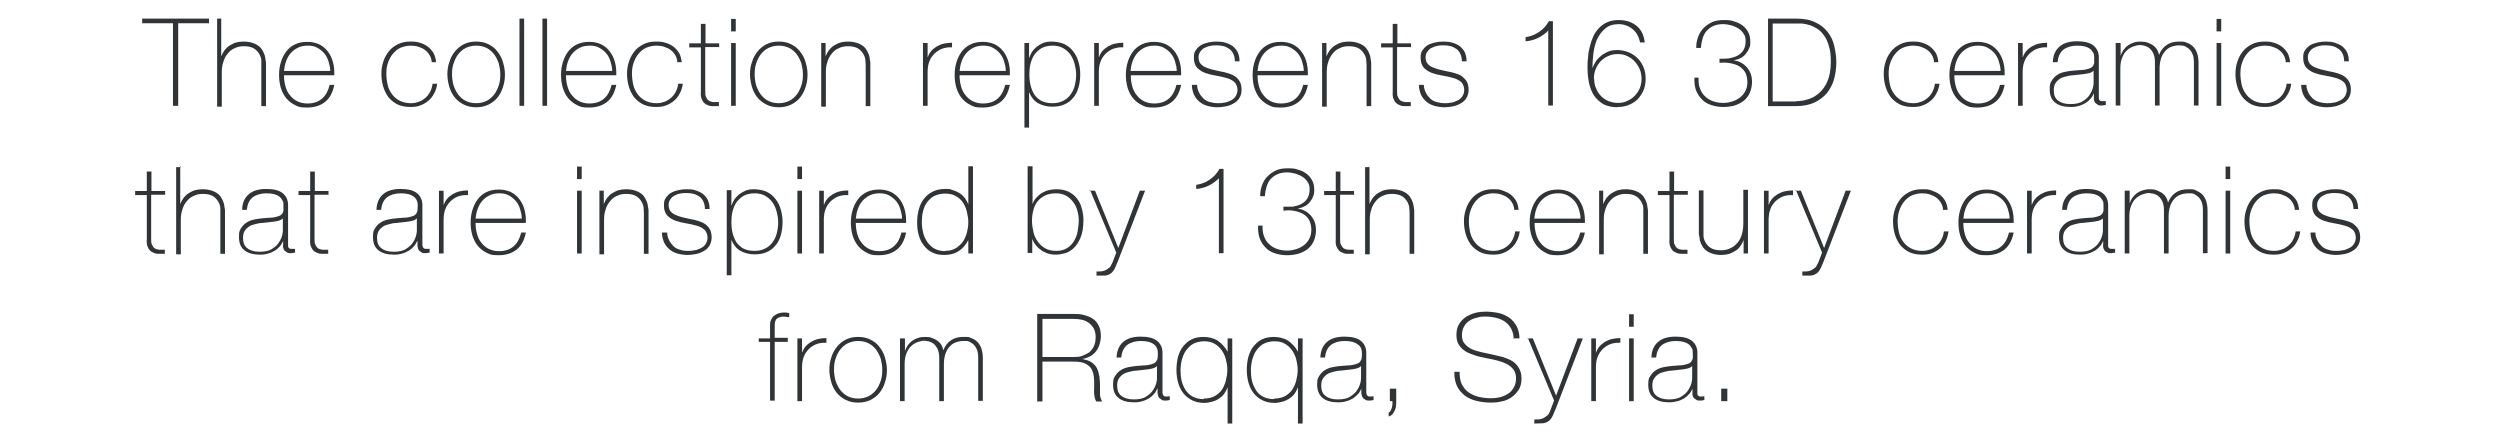 <?xml version="1.0" encoding="UTF-8"?>
<svg xmlns="http://www.w3.org/2000/svg" version="1.1" viewBox="0 0 860 150.9">
  <defs>
    <style>
      .cls-1 {
        fill: #303436;
      }
    </style>
  </defs>
  <!-- Generator: Adobe Illustrator 28.7.1, SVG Export Plug-In . SVG Version: 1.2.0 Build 142)  -->
  <g>
    <g id="Layer_1">
      <g id="Layer_1-2" data-name="Layer_1">
        <g>
          <path class="cls-1" d="M48.9,8v-1.6h23v1.6h-10.6v28.4h-1.8V8h-10.6Z"/>
          <path class="cls-1" d="M76.1,6.4v13h0c.3-.8.7-1.5,1.2-2.2.5-.6,1.1-1.2,1.8-1.6.7-.4,1.4-.8,2.2-1,.8-.2,1.6-.3,2.5-.3,1.3,0,2.3.2,3.2.5.9.3,1.6.7,2.2,1.2s1,1.1,1.3,1.7.6,1.3.7,1.9.2,1.3.3,1.9v15h-1.6v-13.6c0-.5,0-1.2,0-2,0-.8-.3-1.6-.7-2.3-.4-.7-1-1.4-1.8-1.9s-2-.8-3.4-.8-2.3.2-3.3.7c-1,.4-1.8,1.1-2.4,1.9-.7.8-1.2,1.8-1.5,2.9-.4,1.1-.5,2.3-.5,3.6v11.7h-1.6V6.4h1.6,0Z"/>
          <path class="cls-1" d="M97.7,25.8v.3c0,1.3.2,2.5.5,3.6s.8,2.2,1.5,3c.7.9,1.5,1.6,2.5,2.1s2.2.8,3.5.8c2.2,0,3.9-.6,5.1-1.7,1.3-1.1,2.1-2.7,2.6-4.7h1.6c-.5,2.5-1.5,4.5-3.1,5.8s-3.7,2-6.3,2-3-.3-4.2-.9c-1.2-.6-2.2-1.4-3-2.4s-1.4-2.2-1.8-3.5c-.4-1.4-.6-2.8-.6-4.4s.2-3,.6-4.3c.4-1.4,1-2.6,1.8-3.7s1.8-1.9,3-2.5,2.7-.9,4.3-.9,2.8.3,4,.8c1.2.6,2.1,1.3,2.9,2.3s1.4,2.1,1.8,3.4.6,2.6.6,4.1,0,.3,0,.5v.4h-17.5.2ZM113.6,24.4c0-1.2-.3-2.3-.6-3.3-.3-1-.8-2-1.5-2.8s-1.5-1.4-2.4-1.9-2-.7-3.2-.7-2.4.2-3.4.7-1.8,1.1-2.5,1.9-1.2,1.7-1.6,2.8c-.4,1.1-.6,2.2-.7,3.3h15.9Z"/>
          <path class="cls-1" d="M148.5,21.5c0-1-.3-1.8-.7-2.5s-.9-1.3-1.6-1.8c-.6-.5-1.4-.8-2.2-1.1-.9-.3-1.8-.4-2.8-.4s-2.5.3-3.6.8c-1,.5-1.9,1.3-2.6,2.2-.7.9-1.2,1.9-1.6,3.1-.4,1.2-.5,2.4-.5,3.6s.2,2.8.5,4,.9,2.3,1.6,3.2c.7.9,1.6,1.6,2.6,2.1s2.3.8,3.7.8,1.9-.2,2.8-.5c.9-.3,1.6-.8,2.3-1.4.7-.6,1.2-1.3,1.6-2.1.4-.8.7-1.7.8-2.7h1.6c-.2,1.3-.5,2.4-1.1,3.4-.5,1-1.2,1.9-2,2.5-.8.7-1.7,1.2-2.8,1.6-1,.4-2.1.5-3.3.5-1.8,0-3.3-.3-4.5-.9-1.2-.6-2.3-1.5-3.1-2.5-.8-1.1-1.4-2.3-1.8-3.7-.4-1.4-.6-2.8-.6-4.3s.2-2.9.7-4.3c.4-1.3,1.1-2.5,1.9-3.5.8-1,1.9-1.8,3.1-2.4,1.2-.6,2.6-.9,4.2-.9s2.3.1,3.3.4c1,.3,1.9.7,2.7,1.3.8.6,1.4,1.3,2,2.2.5.9.8,2,.9,3.2h-1.6.1Z"/>
          <path class="cls-1" d="M153.9,25.6c0-1.5.2-3,.7-4.3.4-1.4,1.1-2.6,1.9-3.6.8-1,1.9-1.9,3.1-2.5,1.2-.6,2.6-.9,4.2-.9s3,.3,4.2.9c1.2.6,2.3,1.4,3.1,2.5.8,1,1.5,2.2,1.9,3.6s.7,2.8.7,4.3-.2,3-.7,4.4c-.4,1.4-1.1,2.6-1.9,3.6-.8,1-1.9,1.8-3.1,2.4-1.2.6-2.6.9-4.2.9s-3-.3-4.2-.9c-1.2-.6-2.3-1.4-3.1-2.4s-1.5-2.2-1.9-3.6-.7-2.8-.7-4.4ZM155.5,25.6c0,1.3.2,2.5.5,3.7.4,1.2.9,2.2,1.6,3.2.7.9,1.6,1.7,2.6,2.2s2.2.8,3.6.8,2.5-.3,3.6-.8c1-.5,1.9-1.3,2.6-2.2.7-.9,1.2-2,1.6-3.2.4-1.2.5-2.4.5-3.7s-.2-2.5-.5-3.7c-.4-1.2-.9-2.2-1.6-3.2-.7-.9-1.6-1.7-2.6-2.2s-2.2-.8-3.6-.8-2.5.3-3.6.8c-1,.5-1.9,1.3-2.6,2.2-.7.9-1.2,2-1.6,3.2-.4,1.2-.5,2.4-.5,3.7Z"/>
          <path class="cls-1" d="M180.3,6.4v30h-1.6V6.4h1.6Z"/>
          <path class="cls-1" d="M188.2,6.4v30h-1.6V6.4h1.6Z"/>
          <path class="cls-1" d="M194.7,25.8v.3c0,1.3.2,2.5.5,3.6s.8,2.2,1.5,3c.7.9,1.5,1.6,2.5,2.1s2.2.8,3.5.8c2.2,0,3.9-.6,5.1-1.7,1.3-1.1,2.1-2.7,2.6-4.7h1.6c-.5,2.5-1.5,4.5-3.1,5.8s-3.7,2-6.3,2-3-.3-4.2-.9c-1.2-.6-2.2-1.4-3-2.4s-1.4-2.2-1.8-3.5c-.4-1.4-.6-2.8-.6-4.4s.2-3,.6-4.3c.4-1.4,1-2.6,1.8-3.7s1.8-1.9,3-2.5,2.7-.9,4.3-.9,2.8.3,4,.8c1.2.6,2.1,1.3,2.9,2.3.8,1,1.4,2.1,1.8,3.4.4,1.3.6,2.6.6,4.1s0,.3,0,.5v.4h-17.5.2ZM210.6,24.4c0-1.2-.3-2.3-.6-3.3s-.8-2-1.5-2.8-1.5-1.4-2.4-1.9-2-.7-3.2-.7-2.4.2-3.4.7-1.8,1.1-2.5,1.9-1.2,1.7-1.6,2.8c-.4,1.1-.6,2.2-.7,3.3h15.9Z"/>
          <path class="cls-1" d="M233,21.5c0-1-.3-1.8-.7-2.5s-.9-1.3-1.6-1.8c-.6-.5-1.4-.8-2.2-1.1-.9-.3-1.8-.4-2.8-.4s-2.5.3-3.6.8c-1,.5-1.9,1.3-2.6,2.2-.7.9-1.2,1.9-1.6,3.1-.4,1.2-.5,2.4-.5,3.6s.2,2.8.5,4,.9,2.3,1.6,3.2c.7.9,1.6,1.6,2.6,2.1s2.3.8,3.7.8,1.9-.2,2.8-.5c.9-.3,1.6-.8,2.3-1.4.7-.6,1.2-1.3,1.6-2.1.4-.8.7-1.7.8-2.7h1.6c-.2,1.3-.5,2.4-1.1,3.4-.5,1-1.2,1.9-2,2.5-.8.7-1.7,1.2-2.8,1.6-1,.4-2.1.5-3.3.5-1.8,0-3.3-.3-4.5-.9-1.2-.6-2.3-1.5-3.1-2.5-.8-1.1-1.4-2.3-1.8-3.7-.4-1.4-.6-2.8-.6-4.3s.2-2.9.7-4.3c.4-1.3,1.1-2.5,1.9-3.5.8-1,1.9-1.8,3.1-2.4,1.2-.6,2.6-.9,4.2-.9s2.3.1,3.3.4c1,.3,1.9.7,2.7,1.3.8.6,1.4,1.3,2,2.2.5.9.8,2,.9,3.2h-1.6.1Z"/>
          <path class="cls-1" d="M247.3,16.2h-4.7v15.1c0,.9,0,1.6.3,2.1.2.5.5.9.9,1.2s.9.4,1.5.5h2v1.4h-2.4c-.8,0-1.4-.3-2-.6s-1.1-.9-1.4-1.6c-.4-.7-.5-1.7-.4-2.9v-15.1h-4v-1.4h4v-6.7h1.6v6.7h4.7v1.4h-.1Z"/>
          <path class="cls-1" d="M251.5,10.8v-4.3h1.6v4.3h-1.6ZM251.5,36.4V14.8h1.6v21.6h-1.6Z"/>
          <path class="cls-1" d="M258,25.6c0-1.5.2-3,.7-4.3.4-1.4,1.1-2.6,1.9-3.6s1.9-1.9,3.1-2.5,2.6-.9,4.2-.9,3,.3,4.2.9c1.2.6,2.3,1.4,3.1,2.5.8,1,1.5,2.2,1.9,3.6s.7,2.8.7,4.3-.2,3-.7,4.4c-.4,1.4-1.1,2.6-1.9,3.6s-1.9,1.8-3.1,2.4c-1.2.6-2.6.9-4.2.9s-3-.3-4.2-.9c-1.2-.6-2.3-1.4-3.1-2.4-.8-1-1.5-2.2-1.9-3.6s-.7-2.8-.7-4.4ZM259.6,25.6c0,1.3.2,2.5.5,3.7.4,1.2.9,2.2,1.6,3.2.7.9,1.6,1.7,2.6,2.2s2.2.8,3.6.8,2.5-.3,3.6-.8c1-.5,1.9-1.3,2.6-2.2.7-.9,1.2-2,1.6-3.2s.5-2.4.5-3.7-.2-2.5-.5-3.7c-.4-1.2-.9-2.2-1.6-3.2-.7-.9-1.6-1.7-2.6-2.2s-2.2-.8-3.6-.8-2.5.3-3.6.8c-1,.5-1.9,1.3-2.6,2.2-.7.9-1.2,2-1.6,3.2s-.5,2.4-.5,3.7Z"/>
          <path class="cls-1" d="M282.4,14.8h1.6v4.6h0c.3-.8.7-1.5,1.2-2.2.5-.6,1.1-1.2,1.8-1.6.7-.4,1.4-.8,2.2-1,.8-.2,1.6-.3,2.5-.3,1.3,0,2.3.2,3.2.5.9.3,1.6.7,2.2,1.2s1,1.1,1.3,1.7.6,1.3.7,1.9.2,1.3.3,1.9v15h-1.6v-13.6c0-.5,0-1.2-.1-2,0-.8-.3-1.6-.7-2.3-.4-.7-1-1.4-1.8-1.9s-2-.8-3.4-.8-2.3.2-3.3.7c-1,.4-1.8,1.1-2.4,1.9-.7.8-1.2,1.8-1.5,2.9-.4,1.1-.5,2.3-.5,3.6v11.7h-1.6V14.8h-.1Z"/>
          <path class="cls-1" d="M319.1,19.6h.1c.2-.7.6-1.4,1.1-2s1.1-1.1,1.9-1.6c.7-.4,1.6-.8,2.5-1s1.9-.3,2.8-.3v1.6c-.8-.1-1.8,0-2.9.3s-2.1.9-3.1,1.8c-.4.4-.7.8-1,1.2s-.5.8-.7,1.3-.4,1-.5,1.6-.2,1.3-.2,2.1v11.8h-1.6V14.8h1.6v4.8h0Z"/>
          <path class="cls-1" d="M330.1,25.8v.3c0,1.3.2,2.5.5,3.6s.8,2.2,1.5,3c.7.9,1.5,1.6,2.5,2.1s2.2.8,3.5.8c2.2,0,3.9-.6,5.1-1.7,1.3-1.1,2.1-2.7,2.6-4.7h1.6c-.5,2.5-1.5,4.5-3.1,5.8s-3.7,2-6.3,2-3-.3-4.2-.9c-1.2-.6-2.2-1.4-3-2.4s-1.4-2.2-1.8-3.5c-.4-1.4-.6-2.8-.6-4.4s.2-3,.6-4.3c.4-1.4,1-2.6,1.8-3.7s1.8-1.9,3-2.5,2.7-.9,4.3-.9,2.8.3,4,.8c1.2.6,2.1,1.3,2.9,2.3s1.4,2.1,1.8,3.4.6,2.6.6,4.1,0,.3,0,.5v.4h-17.5.2ZM346,24.4c0-1.2-.3-2.3-.6-3.3-.3-1-.8-2-1.5-2.8s-1.5-1.4-2.4-1.9-2-.7-3.2-.7-2.4.2-3.4.7-1.8,1.1-2.5,1.9-1.2,1.7-1.6,2.8c-.4,1.1-.6,2.2-.7,3.3h15.9Z"/>
          <path class="cls-1" d="M354.1,19.8h0c.2-.5.4-1.1.8-1.8.4-.6.9-1.2,1.6-1.8.6-.5,1.4-1,2.3-1.4s2-.5,3.1-.5,3.1.3,4.3.9c1.2.6,2.2,1.4,3,2.5.8,1,1.4,2.2,1.8,3.6s.6,2.8.6,4.3-.2,3.2-.6,4.5c-.4,1.4-1,2.6-1.8,3.5-.8,1-1.8,1.8-3,2.3-1.2.6-2.7.8-4.3.8s-3.4-.4-4.8-1.2-2.4-2.1-3.1-3.8h0v12.2h-1.6V14.8h1.6v5h.1ZM362.1,35.5c1.4,0,2.6-.3,3.6-.8s1.9-1.2,2.5-2.1c.7-.9,1.2-1.9,1.5-3.1s.5-2.5.5-3.8-.2-2.4-.5-3.6-.8-2.3-1.4-3.2c-.6-.9-1.5-1.7-2.5-2.3-1-.6-2.3-.9-3.7-.9s-2.7.3-3.7.8c-1,.6-1.8,1.3-2.5,2.2-.6.9-1.1,2-1.4,3.2s-.4,2.4-.4,3.7.1,2.5.4,3.7.7,2.2,1.3,3.2c.6.9,1.4,1.6,2.4,2.2,1,.5,2.3.8,3.8.8h.1Z"/>
          <path class="cls-1" d="M378,19.6h.1c.2-.7.6-1.4,1.1-2s1.1-1.1,1.9-1.6c.7-.4,1.6-.8,2.5-1s1.9-.3,2.8-.3v1.6c-.8-.1-1.8,0-2.9.3s-2.1.9-3.1,1.8c-.4.4-.7.8-1,1.2s-.5.8-.7,1.3-.4,1-.5,1.6-.2,1.3-.2,2.1v11.8h-1.6V14.8h1.6v4.8h0Z"/>
          <path class="cls-1" d="M389,25.8v.3c0,1.3.2,2.5.5,3.6s.8,2.2,1.5,3c.7.9,1.5,1.6,2.5,2.1s2.2.8,3.5.8c2.2,0,3.9-.6,5.1-1.7,1.3-1.1,2.1-2.7,2.6-4.7h1.6c-.5,2.5-1.5,4.5-3.1,5.8s-3.7,2-6.3,2-3-.3-4.2-.9c-1.2-.6-2.2-1.4-3-2.4s-1.4-2.2-1.8-3.5c-.4-1.4-.6-2.8-.6-4.4s.2-3,.6-4.3c.4-1.4,1-2.6,1.8-3.7s1.8-1.9,3-2.5,2.7-.9,4.3-.9,2.8.3,4,.8c1.2.6,2.1,1.3,2.9,2.3s1.4,2.1,1.8,3.4.6,2.6.6,4.1,0,.3,0,.5v.4h-17.5.2ZM404.8,24.4c0-1.2-.3-2.3-.6-3.3-.3-1-.8-2-1.5-2.8s-1.5-1.4-2.4-1.9-2-.7-3.2-.7-2.4.2-3.4.7-1.8,1.1-2.5,1.9-1.2,1.7-1.6,2.8c-.4,1.1-.6,2.2-.7,3.3h15.9Z"/>
          <path class="cls-1" d="M411.8,29.2c0,1,.3,1.9.7,2.7.4.8.9,1.4,1.5,2s1.4,1,2.2,1.2,1.7.4,2.7.4,1.4,0,2.2-.2c.8,0,1.5-.4,2.2-.7s1.3-.8,1.7-1.4c.4-.6.7-1.4.7-2.3s-.4-2.1-1.1-2.7-1.6-1.1-2.8-1.4c-1.1-.3-2.3-.6-3.6-.8-1.3-.2-2.5-.5-3.6-.9s-2-1-2.8-1.8c-.7-.8-1.1-1.9-1.1-3.4s.2-2,.7-2.7,1.1-1.3,1.8-1.7c.7-.4,1.6-.7,2.5-.9s1.8-.3,2.8-.3,2.2.1,3.1.4c1,.3,1.8.7,2.5,1.2.7.6,1.3,1.3,1.7,2.1.4.9.6,1.9.6,3.1h-1.6c0-1-.2-1.8-.5-2.5s-.8-1.3-1.3-1.7c-.6-.4-1.3-.8-2-1-.8-.2-1.6-.3-2.5-.3s-1.5,0-2.2.2c-.7.1-1.4.4-2,.7-.6.3-1.1.8-1.4,1.3-.4.5-.6,1.2-.6,1.9s.2,1.6.6,2.1,1,1,1.7,1.3,1.5.6,2.3.8c.9.2,1.7.4,2.6.6,1.1.2,2.1.4,3,.7.9.3,1.7.6,2.4,1.1.7.5,1.2,1.1,1.6,1.8.4.7.6,1.7.6,2.8s-.3,2.1-.8,2.9-1.2,1.4-2,1.8c-.8.5-1.7.8-2.7,1s-2,.3-2.9.3-2.4-.2-3.4-.5c-1.1-.3-2-.8-2.8-1.5s-1.4-1.5-1.8-2.4c-.4-1-.7-2.1-.7-3.3h1.8Z"/>
          <path class="cls-1" d="M432.6,25.8v.3c0,1.3.2,2.5.5,3.6s.8,2.2,1.5,3c.7.9,1.5,1.6,2.5,2.1s2.2.8,3.5.8c2.2,0,3.9-.6,5.1-1.7,1.3-1.1,2.1-2.7,2.6-4.7h1.6c-.5,2.5-1.5,4.5-3.1,5.8s-3.7,2-6.3,2-3-.3-4.2-.9c-1.2-.6-2.2-1.4-3-2.4s-1.4-2.2-1.8-3.5c-.4-1.4-.6-2.8-.6-4.4s.2-3,.6-4.3c.4-1.4,1-2.6,1.8-3.7s1.8-1.9,3-2.5,2.7-.9,4.3-.9,2.8.3,4,.8c1.2.6,2.1,1.3,2.9,2.3s1.4,2.1,1.8,3.4.6,2.6.6,4.1,0,.3,0,.5v.4h-17.5.2ZM448.5,24.4c0-1.2-.3-2.3-.6-3.3-.3-1-.8-2-1.5-2.8s-1.5-1.4-2.4-1.9-2-.7-3.2-.7-2.4.2-3.4.7-1.8,1.1-2.5,1.9-1.2,1.7-1.6,2.8c-.4,1.1-.6,2.2-.7,3.3h15.9Z"/>
          <path class="cls-1" d="M454.7,14.8h1.6v4.6h0c.3-.8.7-1.5,1.2-2.2.5-.6,1.1-1.2,1.8-1.6.7-.4,1.4-.8,2.2-1,.8-.2,1.6-.3,2.5-.3,1.3,0,2.3.2,3.2.5s1.6.7,2.2,1.2,1,1.1,1.3,1.7.6,1.3.7,1.9.2,1.3.3,1.9v15h-1.6v-13.6c0-.5,0-1.2-.1-2,0-.8-.3-1.6-.7-2.3-.4-.7-1-1.4-1.8-1.9s-2-.8-3.4-.8-2.3.2-3.3.7c-1,.4-1.8,1.1-2.4,1.9-.7.8-1.2,1.8-1.5,2.9-.4,1.1-.5,2.3-.5,3.6v11.7h-1.6V14.8h-.1Z"/>
          <path class="cls-1" d="M485.3,16.2h-4.7v15.1c0,.9,0,1.6.3,2.1.2.5.5.9.9,1.2s.9.4,1.5.5h2v1.4h-2.4c-.8,0-1.4-.3-2-.6s-1.1-.9-1.4-1.6c-.4-.7-.5-1.7-.4-2.9v-15.1h-4v-1.4h4v-6.7h1.6v6.7h4.7v1.4h-.1Z"/>
          <path class="cls-1" d="M489.8,29.2c0,1,.3,1.9.7,2.7.4.8.9,1.4,1.5,2s1.4,1,2.2,1.2,1.7.4,2.7.4,1.4,0,2.2-.2c.8,0,1.5-.4,2.2-.7s1.3-.8,1.7-1.4c.4-.6.7-1.4.7-2.3s-.4-2.1-1.1-2.7-1.6-1.1-2.8-1.4c-1.1-.3-2.3-.6-3.6-.8-1.3-.2-2.5-.5-3.6-.9s-2-1-2.8-1.8c-.7-.8-1.1-1.9-1.1-3.4s.2-2,.7-2.7,1.1-1.3,1.8-1.7c.7-.4,1.6-.7,2.5-.9s1.8-.3,2.8-.3,2.2.1,3.2.4,1.8.7,2.5,1.2c.7.6,1.3,1.3,1.7,2.1.4.9.6,1.9.6,3.1h-1.6c0-1-.2-1.8-.5-2.5s-.8-1.3-1.3-1.7c-.6-.4-1.3-.8-2-1s-1.6-.3-2.5-.3-1.5,0-2.2.2c-.7.1-1.4.4-2,.7-.6.3-1.1.8-1.4,1.3-.4.5-.6,1.2-.6,1.9s.2,1.6.6,2.1,1,1,1.7,1.3,1.5.6,2.3.8c.9.2,1.7.4,2.6.6,1.1.2,2.1.4,3,.7.9.3,1.8.6,2.4,1.1s1.2,1.1,1.6,1.8c.4.7.6,1.7.6,2.8s-.3,2.1-.8,2.9-1.2,1.4-2,1.8c-.8.5-1.7.8-2.7,1s-2,.3-2.9.3-2.4-.2-3.4-.5c-1.1-.3-2-.8-2.8-1.5s-1.4-1.5-1.8-2.4c-.4-1-.7-2.1-.7-3.3h1.7Z"/>
          <path class="cls-1" d="M532.6,10.5c-1,1.1-2.2,1.9-3.6,2.6-1.3.6-2.7,1-4.2,1.1v-1.4c1.7-.3,3.2-.8,4.6-1.8,1.4-.9,2.5-2.1,3.4-3.7h1.4v29h-1.6V10.5h0Z"/>
          <path class="cls-1" d="M556.5,36.9c-2,0-3.7-.4-5-1.1-1.3-.8-2.4-1.8-3.2-3s-1.3-2.7-1.7-4.3c-.3-1.6-.5-3.3-.5-5.1s0-2.4.2-3.7c0-1.3.3-2.5.6-3.7.3-1.2.7-2.4,1.2-3.5s1.2-2.1,2-2.9c.8-.8,1.7-1.5,2.9-2,1.1-.5,2.4-.7,3.9-.7,2.5,0,4.5.7,6.1,2s2.5,3.2,2.8,5.7h-1.6c-.2-.9-.5-1.8-.9-2.5-.4-.8-.9-1.4-1.6-2s-1.4-1-2.2-1.3-1.7-.5-2.6-.5c-2,0-3.6.5-4.8,1.6-1.2,1-2.1,2.3-2.8,3.8-.6,1.5-1,3.2-1.2,4.9-.2,1.8-.3,3.3-.3,4.8h0c.3-.8.8-1.7,1.3-2.5.6-.8,1.3-1.4,2-2,.8-.5,1.6-1,2.5-1.3s1.8-.4,2.8-.4,2.7.3,3.9.8,2.2,1.2,3.1,2.1c.9.9,1.5,1.9,2,3.1s.7,2.5.7,3.9-.2,2.7-.7,3.9-1.2,2.2-2,3.1c-.9.9-1.9,1.5-3.1,2-1.2.5-2.5.7-3.9.7h0ZM548.4,27.2c0,1.2.2,2.3.7,3.3.4,1,1,1.9,1.7,2.6.7.7,1.6,1.3,2.6,1.7s2.1.6,3.2.6,2.3-.2,3.2-.7c1-.4,1.8-1,2.6-1.8.7-.8,1.3-1.6,1.7-2.6s.6-2.1.6-3.2-.2-2.2-.6-3.2c-.4-1-1-1.9-1.7-2.7-.7-.8-1.6-1.4-2.6-1.9s-2.1-.7-3.3-.7-2.3.2-3.3.7c-1,.4-1.9,1.1-2.6,1.8-.7.8-1.3,1.7-1.7,2.7s-.6,2.1-.6,3.3h0Z"/>
          <path class="cls-1" d="M584.3,26.8c0,1.3,0,2.6.5,3.6.4,1.1.9,2,1.7,2.7.7.7,1.6,1.3,2.7,1.7,1.1.4,2.3.6,3.6.6s2.1-.2,3.1-.5,1.9-.8,2.7-1.4c.8-.6,1.4-1.4,1.8-2.2.5-.9.7-1.9.7-3.1s-.3-2.5-.8-3.4c-.6-.9-1.3-1.6-2.2-2.1s-2-.8-3.1-1c-1.2-.2-2.3-.2-3.5-.1v-1.4c1.1,0,2.1,0,3.2-.1,1.1-.2,2.1-.5,2.9-.9.9-.5,1.6-1.1,2.1-1.9s.8-1.8.8-3.1-.2-1.9-.7-2.6c-.5-.8-1.1-1.4-1.8-1.8-.7-.5-1.6-.8-2.5-1.1-.9-.2-1.8-.4-2.7-.4-1.3,0-2.4.2-3.3.6-1,.4-1.7,1-2.4,1.7-.6.7-1.1,1.6-1.4,2.6-.3,1-.5,2.1-.6,3.3h-1.6c0-1.4.2-2.7.7-3.9.4-1.2,1.1-2.2,1.9-3,.8-.8,1.8-1.5,2.9-2,1.1-.5,2.4-.7,3.9-.7s2.3,0,3.4.4c1.1.3,2.1.7,2.9,1.3.9.6,1.5,1.3,2.1,2.3.5.9.8,2,.8,3.3s0,1.7-.4,2.4c-.3.8-.7,1.4-1.2,2s-1.1,1.1-1.8,1.4c-.7.4-1.5.6-2.3.7h0c1,.2,1.9.5,2.6.9.8.4,1.4,1,2,1.6.5.7,1,1.4,1.3,2.3s.4,1.8.4,2.8-.3,2.7-.8,3.7c-.5,1.1-1.2,2-2.1,2.7-.9.7-1.9,1.2-3.1,1.6-1.2.3-2.5.5-3.8.5s-3-.2-4.3-.7c-1.3-.4-2.4-1.1-3.2-2-.9-.9-1.5-1.9-2-3.1-.4-1.2-.6-2.7-.5-4.3h1.6-.2Z"/>
          <path class="cls-1" d="M608,6.4h9.8c2.7,0,4.9.4,6.7,1.3,1.8.8,3.2,2,4.3,3.4,1.1,1.4,1.8,3,2.2,4.8s.7,3.6.7,5.5-.3,4.1-.8,5.9-1.4,3.4-2.5,4.8c-1.1,1.3-2.6,2.4-4.3,3.2-1.8.8-3.8,1.2-6.2,1.2h-9.7V6.4h-.2ZM617.9,34.8c1.4,0,2.8-.2,4.2-.7,1.4-.4,2.7-1.2,3.8-2.2s2.1-2.4,2.8-4.1,1.1-3.9,1.1-6.5-.2-3.8-.6-5.2c-.4-1.5-.9-2.7-1.6-3.7-.7-1-1.4-1.8-2.3-2.4-.9-.6-1.7-1-2.6-1.3-.9-.3-1.8-.5-2.7-.6-.9,0-1.7,0-2.5,0h-7.7v26.8s8.1,0,8.1,0Z"/>
          <path class="cls-1" d="M665.3,21.5c0-1-.3-1.8-.7-2.5s-.9-1.3-1.6-1.8-1.4-.8-2.2-1.1c-.9-.3-1.8-.4-2.8-.4s-2.5.3-3.6.8c-1,.5-1.9,1.3-2.6,2.2-.7.9-1.2,1.9-1.6,3.1-.4,1.2-.5,2.4-.5,3.6s.2,2.8.5,4,.9,2.3,1.6,3.2c.7.9,1.6,1.6,2.6,2.1s2.3.8,3.7.8,1.9-.2,2.8-.5c.9-.3,1.6-.8,2.3-1.4.7-.6,1.2-1.3,1.6-2.1.4-.8.7-1.7.8-2.7h1.6c-.2,1.3-.5,2.4-1.1,3.4-.5,1-1.2,1.9-2,2.5-.8.7-1.7,1.2-2.8,1.6-1,.4-2.1.5-3.3.5-1.8,0-3.3-.3-4.5-.9-1.2-.6-2.3-1.5-3.1-2.5-.8-1.1-1.4-2.3-1.8-3.7-.4-1.4-.6-2.8-.6-4.3s.2-2.9.7-4.3c.4-1.3,1.1-2.5,1.9-3.5.8-1,1.9-1.8,3.1-2.4,1.2-.6,2.6-.9,4.2-.9s2.3.1,3.3.4c1,.3,1.9.7,2.7,1.3.8.6,1.4,1.3,2,2.2.5.9.8,2,.9,3.2h-1.6,0Z"/>
          <path class="cls-1" d="M672.3,25.8v.3c0,1.3.2,2.5.5,3.6s.8,2.2,1.5,3c.7.9,1.5,1.6,2.5,2.1s2.2.8,3.5.8c2.2,0,3.9-.6,5.1-1.7,1.3-1.1,2.1-2.7,2.6-4.7h1.6c-.5,2.5-1.5,4.5-3.1,5.8s-3.7,2-6.3,2-3-.3-4.2-.9c-1.2-.6-2.2-1.4-3-2.4s-1.4-2.2-1.8-3.5c-.4-1.4-.6-2.8-.6-4.4s.2-3,.6-4.3c.4-1.4,1-2.6,1.8-3.7.8-1,1.8-1.9,3-2.5s2.7-.9,4.3-.9,2.8.3,4,.8c1.2.6,2.1,1.3,2.9,2.3.8,1,1.4,2.1,1.8,3.4.4,1.3.6,2.6.6,4.1s0,.3,0,.5v.4h-17.5.2ZM688.2,24.4c0-1.2-.3-2.3-.6-3.3s-.8-2-1.5-2.8-1.5-1.4-2.4-1.9-2-.7-3.2-.7-2.4.2-3.4.7-1.8,1.1-2.5,1.9-1.2,1.7-1.6,2.8c-.4,1.1-.6,2.2-.7,3.3h15.9Z"/>
          <path class="cls-1" d="M695.9,19.6h0c.2-.7.6-1.4,1.1-2s1.1-1.1,1.9-1.6c.7-.4,1.6-.8,2.5-1s1.9-.3,2.8-.3v1.6c-.8-.1-1.8,0-2.9.3-1.1.3-2.1.9-3.1,1.8-.4.4-.7.8-1,1.2-.3.4-.5.8-.7,1.3s-.4,1-.5,1.6-.2,1.3-.2,2.1v11.8h-1.6V14.8h1.6v4.8h0Z"/>
          <path class="cls-1" d="M720.3,32.1h0c-.3.6-.6,1.3-1.1,1.8-.5.6-1.1,1.1-1.7,1.5-.7.4-1.5.8-2.3,1-.9.3-1.8.4-2.9.4-2.3,0-4.1-.5-5.3-1.5-1.3-1-1.9-2.5-1.9-4.6s.3-2.3.8-3.1c.5-.8,1.1-1.4,1.9-1.9.8-.5,1.6-.8,2.6-1,.9-.2,1.8-.3,2.7-.4l2.5-.2c1.1,0,2.1-.2,2.7-.4.7-.2,1.2-.4,1.5-.8.3-.3.5-.7.6-1.2,0-.5,0-1.1,0-1.9s0-1.1-.3-1.6-.6-1-1-1.3c-.5-.4-1.1-.7-1.8-.9-.8-.2-1.7-.3-2.8-.3-1.9,0-3.5.5-4.7,1.4-1.2,1-1.8,2.4-2,4.3h-1.6c0-2.4.9-4.2,2.3-5.4,1.4-1.2,3.4-1.8,6-1.8s4.5.5,5.7,1.5c1.2,1,1.8,2.4,1.8,4v13.5c0,.3,0,.6,0,.8s.2.5.4.6c.2.2.5.2.8.2s.7,0,1.2,0v1.3c-.4,0-.9.2-1.3.2-.6,0-1.2,0-1.5-.3s-.7-.4-.9-.7-.3-.6-.4-1c0-.4,0-.8,0-1.2v-1.1.2ZM720.3,24.2c-.4.5-1,.8-1.8,1s-1.7.3-2.7.4l-2.7.3c-.8,0-1.6.2-2.4.4-.8.2-1.5.4-2.1.8s-1.1.9-1.5,1.5-.6,1.4-.6,2.5c0,1.6.5,2.8,1.5,3.5,1,.8,2.4,1.2,4.2,1.2s3.3-.3,4.3-1c1.1-.7,1.9-1.4,2.4-2.3.6-.9.9-1.7,1.1-2.5.2-.8.2-1.3.2-1.6v-4.2Z"/>
          <path class="cls-1" d="M727.9,14.8h1.6v4.4h0c.2-.7.5-1.3.9-1.9s.9-1.1,1.5-1.6c.6-.4,1.3-.8,2-1,.7-.3,1.5-.4,2.3-.4s1.9.1,2.7.4,1.4.6,1.9,1,1,.9,1.3,1.5c.3.5.5,1.1.6,1.7h0c.6-1.5,1.5-2.7,2.6-3.4,1.1-.8,2.5-1.2,4.3-1.2s1.9.1,2.7.4c.8.3,1.5.7,2.1,1.3s1.1,1.4,1.4,2.3.5,2,.5,3.3v14.7h-1.6v-14.8c0-1.4-.2-2.4-.6-3.2-.4-.8-.9-1.4-1.5-1.8s-1.1-.7-1.7-.8c-.6,0-1-.1-1.3-.1-1,0-1.9.2-2.7.5s-1.5.8-2.1,1.5-1.1,1.5-1.4,2.5c-.3,1-.5,2.1-.5,3.4v12.8h-1.6v-14.8c0-1.3-.2-2.4-.6-3.2-.4-.8-.9-1.4-1.4-1.8s-1.1-.6-1.7-.8c-.6-.1-1-.2-1.4-.2-.8,0-1.5.2-2.4.5-.8.3-1.6.8-2.2,1.4-.7.6-1.2,1.5-1.6,2.5-.4,1-.6,2.2-.6,3.6v12.8h-1.6V14.8h0Z"/>
          <path class="cls-1" d="M762.5,10.8v-4.3h1.6v4.3h-1.6ZM762.5,36.4V14.8h1.6v21.6h-1.6Z"/>
          <path class="cls-1" d="M786.3,21.5c0-1-.3-1.8-.7-2.5s-.9-1.3-1.6-1.8c-.6-.5-1.4-.8-2.2-1.1-.9-.3-1.8-.4-2.8-.4s-2.5.3-3.6.8c-1,.5-1.9,1.3-2.6,2.2-.7.9-1.2,1.9-1.6,3.1-.4,1.2-.5,2.4-.5,3.6s.2,2.8.5,4,.9,2.3,1.6,3.2c.7.9,1.6,1.6,2.6,2.1s2.3.8,3.7.8,1.9-.2,2.8-.5c.9-.3,1.6-.8,2.3-1.4.7-.6,1.2-1.3,1.6-2.1.4-.8.7-1.7.8-2.7h1.6c-.2,1.3-.5,2.4-1.1,3.4-.5,1-1.2,1.9-2,2.5-.8.7-1.7,1.2-2.8,1.6-1,.4-2.1.5-3.3.5-1.8,0-3.3-.3-4.5-.9-1.2-.6-2.3-1.5-3.1-2.5-.8-1.1-1.4-2.3-1.8-3.7-.4-1.4-.6-2.8-.6-4.3s.2-2.9.7-4.3c.4-1.3,1.1-2.5,1.9-3.5.8-1,1.9-1.8,3.1-2.4,1.2-.6,2.6-.9,4.2-.9s2.3.1,3.3.4c1,.3,1.9.7,2.7,1.3.8.6,1.4,1.3,2,2.2.5.9.8,2,.9,3.2h-1.6,0Z"/>
          <path class="cls-1" d="M793.4,29.2c0,1,.3,1.9.7,2.7.4.8.9,1.4,1.5,2,.6.5,1.4,1,2.2,1.2s1.7.4,2.7.4,1.4,0,2.2-.2c.8,0,1.5-.4,2.2-.7s1.3-.8,1.7-1.4c.4-.6.7-1.4.7-2.3s-.4-2.1-1.1-2.7c-.7-.6-1.6-1.1-2.8-1.4-1.1-.3-2.3-.6-3.6-.8s-2.5-.5-3.6-.9-2-1-2.8-1.8c-.7-.8-1.1-1.9-1.1-3.4s.2-2,.7-2.7,1.1-1.3,1.8-1.7,1.6-.7,2.5-.9,1.8-.3,2.8-.3,2.2.1,3.1.4,1.8.7,2.5,1.2c.7.6,1.3,1.3,1.7,2.1.4.9.6,1.9.6,3.1h-1.6c0-1-.2-1.8-.5-2.5s-.8-1.3-1.3-1.7c-.6-.4-1.3-.8-2-1-.8-.2-1.6-.3-2.5-.3s-1.5,0-2.2.2c-.7.1-1.4.4-2,.7-.6.3-1.1.8-1.4,1.3-.4.5-.6,1.2-.6,1.9s.2,1.6.6,2.1c.4.5,1,1,1.7,1.3s1.5.6,2.3.8c.9.2,1.7.4,2.6.6,1.1.2,2.1.4,3,.7s1.7.6,2.4,1.1,1.2,1.1,1.6,1.8c.4.7.6,1.7.6,2.8s-.3,2.1-.8,2.9-1.2,1.4-2,1.8-1.7.8-2.7,1-2,.3-2.9.3-2.4-.2-3.4-.5c-1.1-.3-2-.8-2.8-1.5s-1.4-1.5-1.8-2.4c-.4-1-.7-2.1-.7-3.3h1.8Z"/>
          <path class="cls-1" d="M56.7,67h-4.7v15.1c0,.9,0,1.6.3,2.1.2.5.5.9.9,1.2.4.3.9.4,1.5.5h2v1.4h-2.4c-.8,0-1.4-.3-2-.6-.6-.3-1.1-.9-1.4-1.6-.4-.7-.5-1.7-.4-2.9v-15.1h-4v-1.4h4v-6.7h1.6v6.7h4.7v1.4h0Z"/>
          <path class="cls-1" d="M62,57.2v13h0c.3-.8.7-1.5,1.2-2.2.5-.6,1.1-1.2,1.8-1.6s1.4-.8,2.2-1c.8-.2,1.6-.3,2.5-.3,1.3,0,2.3.2,3.2.5.9.3,1.6.7,2.2,1.2s1,1.1,1.3,1.7.6,1.3.7,1.9.2,1.3.3,1.9v15h-1.6v-13.6c0-.5,0-1.2,0-2,0-.8-.3-1.6-.7-2.3-.4-.7-1-1.4-1.8-1.9s-2-.8-3.4-.8-2.3.2-3.3.7c-1,.4-1.8,1.1-2.4,1.9-.7.8-1.2,1.8-1.5,2.9-.4,1.1-.5,2.3-.5,3.6v11.7h-1.6v-30h1.6v-.3Z"/>
          <path class="cls-1" d="M97.4,82.9h0c-.3.6-.6,1.3-1.1,1.8-.5.6-1.1,1.1-1.7,1.5-.7.4-1.5.8-2.3,1-.9.3-1.8.4-2.9.4-2.3,0-4.1-.5-5.3-1.5-1.3-1-1.9-2.5-1.9-4.6s.3-2.3.8-3.1c.5-.8,1.1-1.4,1.9-1.9s1.6-.8,2.6-1c.9-.2,1.8-.3,2.7-.4l2.5-.2c1.1,0,2.1-.2,2.7-.4.7-.2,1.2-.4,1.5-.8.3-.3.5-.7.6-1.2,0-.5,0-1.1,0-1.9s0-1.1-.3-1.6-.6-1-1-1.3c-.5-.4-1.1-.7-1.8-.9-.8-.2-1.7-.3-2.8-.3-1.9,0-3.5.5-4.7,1.4-1.2,1-1.8,2.4-2,4.3h-1.6c0-2.4.9-4.2,2.3-5.4,1.4-1.2,3.4-1.8,6-1.8s4.5.5,5.7,1.5,1.8,2.4,1.8,4v13.5c0,.3,0,.6,0,.8s.2.5.4.6c.2.2.5.2.8.2s.7,0,1.2,0v1.3c-.4,0-.9.2-1.3.2-.6,0-1.2,0-1.5-.3s-.7-.4-.9-.7c-.2-.3-.3-.6-.4-1s0-.8,0-1.2v-1.1.2ZM97.4,75c-.4.5-1,.8-1.8,1s-1.7.3-2.7.4l-2.7.3c-.8,0-1.6.2-2.4.4-.8.2-1.5.4-2.1.8s-1.1.9-1.5,1.5-.6,1.4-.6,2.5c0,1.6.5,2.8,1.5,3.5,1,.8,2.4,1.2,4.2,1.2s3.3-.3,4.3-1c1.1-.7,1.9-1.4,2.4-2.3.6-.9.9-1.7,1.1-2.5s.2-1.3.2-1.6v-4.2Z"/>
          <path class="cls-1" d="M112.9,67h-4.7v15.1c0,.9,0,1.6.3,2.1.2.5.5.9.9,1.2.4.3.9.4,1.5.5h2v1.4h-2.4c-.8,0-1.4-.3-2-.6-.6-.3-1.1-.9-1.4-1.6-.4-.7-.5-1.7-.4-2.9v-15.1h-4v-1.4h4v-6.7h1.6v6.7h4.7v1.4h0Z"/>
          <path class="cls-1" d="M143.5,82.9h0c-.3.6-.6,1.3-1.1,1.8-.5.6-1.1,1.1-1.7,1.5-.7.4-1.5.8-2.3,1-.9.3-1.8.4-2.9.4-2.3,0-4.1-.5-5.3-1.5-1.3-1-1.9-2.5-1.9-4.6s.3-2.3.8-3.1c.5-.8,1.1-1.4,1.9-1.9.8-.5,1.6-.8,2.6-1,.9-.2,1.8-.3,2.7-.4l2.5-.2c1.1,0,2.1-.2,2.7-.4.7-.2,1.2-.4,1.5-.8.3-.3.5-.7.6-1.2,0-.5.1-1.1.1-1.9s-.1-1.1-.3-1.6-.6-1-1-1.3c-.5-.4-1.1-.7-1.8-.9-.8-.2-1.7-.3-2.8-.3-1.9,0-3.5.5-4.7,1.4-1.2,1-1.8,2.4-2,4.3h-1.6c.1-2.4.9-4.2,2.3-5.4,1.4-1.2,3.4-1.8,6-1.8s4.5.5,5.7,1.5,1.8,2.4,1.8,4v13.5c0,.3,0,.6.1.8s.2.5.4.6c.2.2.5.2.8.2s.7,0,1.2,0v1.3c-.4,0-.9.2-1.3.2-.6,0-1.2,0-1.5-.3s-.7-.4-.9-.7c-.2-.3-.3-.6-.4-1s-.1-.8-.1-1.2v-1.1.2ZM143.5,75c-.4.5-1,.8-1.8,1s-1.7.3-2.7.4l-2.7.3c-.8,0-1.6.2-2.4.4-.8.2-1.5.4-2.1.8s-1.1.9-1.5,1.5-.6,1.4-.6,2.5c0,1.6.5,2.8,1.5,3.5,1,.8,2.4,1.2,4.2,1.2s3.3-.3,4.3-1c1.1-.7,1.9-1.4,2.4-2.3.6-.9.9-1.7,1.1-2.5.2-.8.2-1.3.2-1.6v-4.2Z"/>
          <path class="cls-1" d="M152.6,70.4h.1c.2-.7.6-1.4,1.1-2s1.1-1.1,1.9-1.6c.7-.4,1.6-.8,2.5-1s1.9-.3,2.8-.3v1.6c-.8,0-1.8,0-2.9.3-1.1.3-2.1.9-3.1,1.8-.4.4-.7.8-1,1.2s-.5.8-.7,1.3-.4,1-.5,1.6-.2,1.3-.2,2.1v11.8h-1.6v-21.6h1.6v4.8h0Z"/>
          <path class="cls-1" d="M163.6,76.6v.3c0,1.3.2,2.5.5,3.6s.8,2.2,1.5,3c.7.9,1.5,1.6,2.5,2.1s2.2.8,3.5.8c2.2,0,3.9-.6,5.1-1.7,1.3-1.1,2.1-2.7,2.6-4.7h1.6c-.5,2.5-1.5,4.5-3.1,5.8s-3.7,2-6.3,2-3-.3-4.2-.9-2.2-1.4-3-2.4-1.4-2.2-1.8-3.5c-.4-1.4-.6-2.8-.6-4.4s.2-3,.6-4.3c.4-1.4,1-2.6,1.8-3.7s1.8-1.9,3-2.5,2.7-.9,4.3-.9,2.8.3,4,.8c1.2.6,2.1,1.3,2.9,2.3.8,1,1.4,2.1,1.8,3.4.4,1.3.6,2.6.6,4.1s0,.3,0,.5v.4h-17.5.2ZM179.5,75.2c0-1.2-.3-2.3-.6-3.3s-.8-2-1.5-2.8-1.5-1.4-2.4-1.9-2-.7-3.2-.7-2.4.2-3.4.7-1.8,1.1-2.5,1.9-1.2,1.7-1.6,2.8c-.4,1.1-.6,2.2-.7,3.3h15.9Z"/>
          <path class="cls-1" d="M198.5,61.6v-4.3h1.6v4.3h-1.6ZM198.5,87.2v-21.6h1.6v21.6h-1.6Z"/>
          <path class="cls-1" d="M206.1,65.6h1.6v4.6h0c.3-.8.7-1.5,1.2-2.2.5-.6,1.1-1.2,1.8-1.6s1.4-.8,2.2-1,1.6-.3,2.5-.3c1.3,0,2.3.2,3.2.5s1.6.7,2.2,1.2c.6.5,1,1.1,1.3,1.7s.6,1.3.7,1.9.2,1.3.3,1.9v15h-1.6v-13.6c0-.5,0-1.2-.1-2,0-.8-.3-1.6-.7-2.3-.4-.7-1-1.4-1.8-1.9s-2-.8-3.4-.8-2.3.2-3.3.7c-1,.4-1.8,1.1-2.4,1.9-.7.8-1.2,1.8-1.5,2.9-.4,1.1-.5,2.3-.5,3.6v11.7h-1.6v-21.9Z"/>
          <path class="cls-1" d="M229.5,80c0,1,.3,1.9.7,2.7.4.8.9,1.4,1.5,2s1.4,1,2.2,1.2c.8.3,1.7.4,2.7.4s1.4,0,2.2-.2c.8,0,1.5-.4,2.2-.7.7-.3,1.3-.8,1.7-1.4s.7-1.4.7-2.3-.4-2.1-1.1-2.7c-.7-.6-1.6-1.1-2.8-1.4-1.1-.3-2.3-.6-3.6-.8-1.3-.2-2.5-.5-3.6-.9s-2-1-2.8-1.8c-.7-.8-1.1-1.9-1.1-3.4s.2-2,.7-2.7,1.1-1.3,1.8-1.7c.7-.4,1.6-.7,2.5-.9.9-.2,1.8-.3,2.8-.3s2.2,0,3.1.4c1,.3,1.8.7,2.5,1.2.7.6,1.3,1.3,1.7,2.1.4.9.6,1.9.6,3.1h-1.6c0-1-.2-1.8-.5-2.5s-.8-1.3-1.3-1.7c-.6-.4-1.3-.8-2-1-.8-.2-1.6-.3-2.5-.3s-1.5,0-2.2.2c-.7,0-1.4.4-2,.7-.6.3-1.1.8-1.4,1.3-.4.5-.6,1.2-.6,1.9s.2,1.6.6,2.1c.4.5,1,1,1.7,1.3s1.5.6,2.3.8c.9.2,1.7.4,2.6.6,1.1.2,2.1.4,3,.7.9.3,1.7.6,2.4,1.1s1.2,1.1,1.6,1.8c.4.7.6,1.7.6,2.8s-.3,2.1-.8,2.9-1.2,1.4-2,1.8c-.8.5-1.7.8-2.7,1s-2,.3-2.9.3-2.4-.2-3.4-.5c-1.1-.3-2-.8-2.8-1.5s-1.4-1.5-1.8-2.4c-.4-1-.7-2.1-.7-3.3h1.8Z"/>
          <path class="cls-1" d="M251.7,70.6h0c.2-.5.4-1.1.8-1.8.4-.6.9-1.2,1.6-1.8.6-.5,1.4-1,2.3-1.4s2-.5,3.1-.5,3.1.3,4.3.9c1.2.6,2.2,1.4,3,2.5.8,1,1.4,2.2,1.8,3.6s.6,2.8.6,4.3-.2,3.2-.6,4.5c-.4,1.4-1,2.6-1.8,3.5-.8,1-1.8,1.8-3,2.3-1.2.6-2.7.8-4.3.8s-3.4-.4-4.8-1.2c-1.4-.8-2.4-2.1-3.1-3.8h0v12.2h-1.6v-29.3h1.6v5.2ZM259.6,86.3c1.4,0,2.6-.3,3.6-.8s1.9-1.2,2.5-2.1c.7-.9,1.2-1.9,1.5-3.1s.5-2.5.5-3.8-.2-2.4-.5-3.6-.8-2.3-1.4-3.2c-.6-.9-1.5-1.7-2.5-2.3-1-.6-2.3-.9-3.7-.9s-2.7.3-3.7.8c-1,.6-1.8,1.3-2.5,2.2-.6.9-1.1,2-1.4,3.2-.3,1.2-.4,2.4-.4,3.7s.1,2.5.4,3.7c.3,1.2.7,2.2,1.3,3.2.6.9,1.4,1.6,2.4,2.2,1,.5,2.3.8,3.8.8h.1Z"/>
          <path class="cls-1" d="M274.3,61.6v-4.3h1.6v4.3h-1.6ZM274.3,87.2v-21.6h1.6v21.6h-1.6Z"/>
          <path class="cls-1" d="M283.4,70.4h.1c.2-.7.6-1.4,1.1-2s1.1-1.1,1.9-1.6c.7-.4,1.6-.8,2.5-1s1.9-.3,2.8-.3v1.6c-.8,0-1.8,0-2.9.3s-2.1.9-3.1,1.8c-.4.4-.7.8-1,1.2s-.5.8-.7,1.3-.4,1-.5,1.6-.2,1.3-.2,2.1v11.8h-1.6v-21.6h1.6v4.8h0Z"/>
          <path class="cls-1" d="M294.4,76.6v.3c0,1.3.2,2.5.5,3.6s.8,2.2,1.5,3c.7.9,1.5,1.6,2.5,2.1s2.2.8,3.5.8c2.2,0,3.9-.6,5.1-1.7,1.3-1.1,2.1-2.7,2.6-4.7h1.6c-.5,2.5-1.5,4.5-3.1,5.8s-3.7,2-6.3,2-3-.3-4.2-.9-2.2-1.4-3-2.4-1.4-2.2-1.8-3.5c-.4-1.4-.6-2.8-.6-4.4s.2-3,.6-4.3c.4-1.4,1-2.6,1.8-3.7s1.8-1.9,3-2.5,2.7-.9,4.3-.9,2.8.3,4,.8c1.2.6,2.1,1.3,2.9,2.3s1.4,2.1,1.8,3.4.6,2.6.6,4.1,0,.3,0,.5v.4h-17.5.2ZM310.3,75.2c0-1.2-.3-2.3-.6-3.3-.3-1-.8-2-1.5-2.8s-1.5-1.4-2.4-1.9-2-.7-3.2-.7-2.4.2-3.4.7-1.8,1.1-2.5,1.9-1.2,1.7-1.6,2.8c-.4,1.1-.6,2.2-.7,3.3h15.9Z"/>
          <path class="cls-1" d="M333.1,82.6h0c-.9,1.7-2,3-3.4,3.8-1.3.9-3,1.3-4.9,1.3s-3-.3-4.2-.9-2.1-1.4-2.9-2.5c-.8-1-1.3-2.2-1.7-3.6-.4-1.4-.5-2.8-.5-4.3s.2-3.1.6-4.5,1-2.6,1.8-3.6,1.8-1.8,3-2.4,2.6-.9,4.2-.9,1.7,0,2.6.4c.8.2,1.6.6,2.3,1,.7.4,1.3,1,1.9,1.7.5.7.9,1.4,1.2,2.3h0v-13.2h1.6v30h-1.6v-4.6ZM325.1,86.3c1.4,0,2.6-.3,3.5-.8,1-.6,1.8-1.3,2.5-2.2.7-.9,1.1-2,1.5-3.2.3-1.2.5-2.4.5-3.6s-.2-2.5-.5-3.7-.8-2.3-1.4-3.2c-.6-.9-1.5-1.7-2.5-2.2-1-.6-2.2-.8-3.6-.8s-2.6.3-3.7.8c-1,.5-1.8,1.3-2.5,2.2-.7.9-1.1,2-1.4,3.2s-.4,2.5-.4,3.7.2,2.5.5,3.7.8,2.2,1.5,3.2c.7.9,1.5,1.7,2.5,2.2s2.2.8,3.6.8h-.1Z"/>
          <path class="cls-1" d="M353.6,57.2h1.6v13h0c.3-.8.7-1.6,1.3-2.2.6-.6,1.2-1.2,1.9-1.6.7-.4,1.5-.8,2.4-1,.8-.2,1.7-.3,2.6-.3,1.6,0,3,.3,4.1.8,1.2.6,2.1,1.3,2.9,2.3s1.4,2.1,1.7,3.4c.4,1.3.6,2.7.6,4.2,0,2.6-.4,4.6-1.1,6.2s-1.5,2.7-2.5,3.6c-1,.8-2,1.4-3.1,1.6-1.1.3-2,.4-2.7.4-1.4,0-2.6-.2-3.6-.7-1-.4-1.8-1-2.5-1.6-.6-.6-1.1-1.2-1.5-1.8-.3-.6-.5-1-.6-1.3h0v4.8h-1.6v-30,.2ZM363.4,86.3c1.4,0,2.6-.3,3.6-.9s1.8-1.4,2.4-2.4,1.1-2.1,1.3-3.4.4-2.5.4-3.7-.2-2.4-.5-3.5-.8-2.1-1.5-3-1.5-1.6-2.4-2.1c-1-.5-2.1-.8-3.4-.8s-2.6.2-3.7.7c-1,.5-1.9,1.1-2.6,2-.7.8-1.2,1.8-1.5,3-.3,1.1-.5,2.4-.5,3.7s.2,2.6.5,3.9.8,2.4,1.5,3.3c.7,1,1.5,1.7,2.5,2.3,1,.6,2.3.9,3.8.9h.1Z"/>
          <path class="cls-1" d="M374.8,65.6h1.9l8,19.7,7.4-19.7h1.8l-9.2,23.9c-.4,1.1-.9,2-1.2,2.8-.4.8-.8,1.3-1.3,1.7-.6.4-1.2.7-2,.8-.8,0-1.8,0-3,0v-1.4c1.1,0,2,0,2.7-.3.6-.2,1.2-.6,1.8-1.1.3-.3.6-.9,1-1.7.3-.8.8-2,1.3-3.4l-9-21.5h-.2Z"/>
          <path class="cls-1" d="M419.3,61.3c-1,1.1-2.2,1.9-3.6,2.6-1.3.6-2.7,1-4.2,1.1v-1.4c1.7-.3,3.2-.8,4.6-1.8,1.4-.9,2.5-2.1,3.4-3.7h1.4v29h-1.6v-25.9h0Z"/>
          <path class="cls-1" d="M434.3,77.6c0,1.3.1,2.6.5,3.6.4,1.1.9,2,1.7,2.7.7.7,1.6,1.3,2.7,1.7,1.1.4,2.3.6,3.6.6s2.1-.2,3.1-.5,1.9-.8,2.7-1.4c.8-.6,1.4-1.4,1.8-2.2.5-.9.7-1.9.7-3.1s-.3-2.5-.8-3.4-1.3-1.6-2.2-2.1c-.9-.5-2-.8-3.1-1-1.2-.2-2.3-.2-3.5,0v-1.4c1.1,0,2.1,0,3.2,0,1.1-.2,2.1-.5,2.9-.9.9-.5,1.6-1.1,2.1-1.9s.8-1.8.8-3.1-.2-1.9-.7-2.6c-.5-.8-1.1-1.4-1.8-1.8-.7-.5-1.6-.8-2.5-1.1-.9-.2-1.8-.4-2.7-.4-1.3,0-2.4.2-3.3.6-1,.4-1.7,1-2.4,1.7-.6.7-1.1,1.6-1.4,2.6s-.5,2.1-.6,3.3h-1.6c0-1.4.2-2.7.7-3.9.4-1.2,1.1-2.2,1.9-3s1.8-1.5,2.9-2,2.4-.7,3.9-.7,2.3,0,3.4.4c1.1.3,2.1.7,2.9,1.3.9.6,1.5,1.3,2.1,2.3.5.9.8,2,.8,3.3s-.1,1.7-.4,2.4c-.3.8-.7,1.4-1.2,2s-1.1,1.1-1.8,1.4c-.7.4-1.5.6-2.3.7h0c1,.2,1.9.5,2.6.9.8.4,1.4,1,2,1.6.5.7,1,1.4,1.3,2.3s.4,1.8.4,2.8-.3,2.7-.8,3.7c-.5,1.1-1.2,2-2.1,2.7s-1.9,1.2-3.2,1.6c-1.2.3-2.5.5-3.8.5s-3-.2-4.3-.7c-1.3-.4-2.4-1.1-3.2-2-.9-.9-1.5-1.9-2-3.2-.4-1.2-.6-2.7-.5-4.3h1.6v.2Z"/>
          <path class="cls-1" d="M465.7,67h-4.7v15.1c0,.9,0,1.6.3,2.1s.5.9.9,1.2c.4.3.9.4,1.5.5h2v1.4h-2.4c-.8,0-1.4-.3-2-.6-.6-.3-1.1-.9-1.4-1.6-.4-.7-.5-1.7-.4-2.9v-15.1h-4v-1.4h4v-6.7h1.6v6.7h4.7v1.4h-.1Z"/>
          <path class="cls-1" d="M471.1,57.2v13h0c.3-.8.7-1.5,1.2-2.2.5-.6,1.1-1.2,1.8-1.6.7-.4,1.4-.8,2.2-1,.8-.2,1.6-.3,2.5-.3,1.3,0,2.3.2,3.2.5.9.3,1.6.7,2.2,1.2s1,1.1,1.3,1.7.6,1.3.7,1.9.2,1.3.3,1.9v15h-1.6v-13.6c0-.5,0-1.2-.1-2,0-.8-.3-1.6-.7-2.3-.4-.7-1-1.4-1.8-1.9s-2-.8-3.4-.8-2.3.2-3.3.7c-1,.4-1.8,1.1-2.4,1.9-.7.8-1.2,1.8-1.5,2.9-.4,1.1-.5,2.3-.5,3.6v11.7h-1.6v-30h1.6v-.3Z"/>
          <path class="cls-1" d="M520.9,72.3c0-1-.3-1.8-.7-2.5s-.9-1.3-1.6-1.8c-.6-.5-1.4-.8-2.2-1.1-.9-.3-1.8-.4-2.8-.4s-2.5.3-3.6.8c-1,.5-1.9,1.3-2.6,2.2-.7.9-1.2,1.9-1.6,3.1s-.5,2.4-.5,3.6.2,2.8.5,4,.9,2.3,1.6,3.2,1.6,1.6,2.6,2.1,2.3.8,3.7.8,1.9-.2,2.8-.5c.9-.3,1.6-.8,2.3-1.4s1.2-1.3,1.6-2.1c.4-.8.7-1.7.8-2.7h1.6c-.2,1.3-.5,2.4-1.1,3.4-.5,1-1.2,1.9-2,2.5-.8.7-1.7,1.2-2.8,1.6-1,.4-2.1.5-3.3.5-1.8,0-3.3-.3-4.5-.9s-2.3-1.5-3.1-2.5c-.8-1.1-1.4-2.3-1.8-3.7s-.6-2.8-.6-4.3.2-2.9.7-4.3c.4-1.3,1.1-2.5,1.9-3.5s1.9-1.8,3.1-2.4,2.6-.9,4.2-.9,2.3,0,3.3.4,1.9.7,2.7,1.3,1.4,1.3,2,2.2c.5.9.8,2,.9,3.2h-1.6,0Z"/>
          <path class="cls-1" d="M527.9,76.6v.3c0,1.3.2,2.5.5,3.6s.8,2.2,1.5,3c.7.9,1.5,1.6,2.5,2.1s2.2.8,3.5.8c2.2,0,3.9-.6,5.1-1.7,1.3-1.1,2.1-2.7,2.6-4.7h1.6c-.5,2.5-1.5,4.5-3.1,5.8s-3.7,2-6.3,2-3-.3-4.2-.9-2.2-1.4-3-2.4-1.4-2.2-1.8-3.5c-.4-1.4-.6-2.8-.6-4.4s.2-3,.6-4.3c.4-1.4,1-2.6,1.8-3.7s1.8-1.9,3-2.5,2.7-.9,4.3-.9,2.8.3,4,.8c1.2.6,2.1,1.3,2.9,2.3.8,1,1.4,2.1,1.8,3.4.4,1.3.6,2.6.6,4.1s0,.3,0,.5v.4h-17.5.2ZM543.7,75.2c0-1.2-.3-2.3-.6-3.3s-.8-2-1.5-2.8-1.5-1.4-2.4-1.9-2-.7-3.2-.7-2.4.2-3.4.7-1.8,1.1-2.5,1.9-1.2,1.7-1.6,2.8c-.4,1.1-.6,2.2-.7,3.3h15.9Z"/>
          <path class="cls-1" d="M549.9,65.6h1.6v4.6h0c.3-.8.7-1.5,1.2-2.2.5-.6,1.1-1.2,1.8-1.6s1.4-.8,2.2-1,1.6-.3,2.5-.3c1.3,0,2.3.2,3.2.5s1.6.7,2.2,1.2c.6.5,1,1.1,1.3,1.7s.6,1.3.7,1.9.2,1.3.3,1.9v15h-1.6v-13.6c0-.5,0-1.2,0-2,0-.8-.3-1.6-.7-2.3-.4-.7-1-1.4-1.8-1.9s-2-.8-3.4-.8-2.3.2-3.3.7c-1,.4-1.8,1.1-2.4,1.9-.7.8-1.2,1.8-1.5,2.9-.4,1.1-.5,2.3-.5,3.6v11.7h-1.6v-21.9Z"/>
          <path class="cls-1" d="M580.5,67h-4.7v15.1c0,.9,0,1.6.3,2.1.2.5.5.9.9,1.2.4.3.9.4,1.5.5h2v1.4h-2.4c-.8,0-1.4-.3-2-.6-.6-.3-1.1-.9-1.4-1.6-.4-.7-.5-1.7-.4-2.9v-15.1h-4v-1.4h4v-6.7h1.6v6.7h4.7v1.4h0Z"/>
          <path class="cls-1" d="M601.4,87.2h-1.6v-4.6h0c-.3.8-.7,1.5-1.2,2.2s-1.1,1.2-1.8,1.6-1.4.8-2.2,1-1.6.3-2.5.3c-1.3,0-2.3-.2-3.2-.5s-1.6-.7-2.2-1.2c-.6-.5-1-1.1-1.3-1.7s-.6-1.3-.7-1.9c0-.6-.2-1.3-.3-1.9v-15h1.6v13.6c0,.6,0,1.2,0,2s.3,1.6.7,2.3c.4.7,1,1.4,1.8,1.9s2,.8,3.4.8,2.3-.2,3.3-.7c1-.4,1.8-1.1,2.5-1.9s1.2-1.8,1.5-2.9.5-2.3.5-3.6v-11.7h1.6v21.9Z"/>
          <path class="cls-1" d="M608.5,70.4h0c.2-.7.6-1.4,1.1-2s1.1-1.1,1.9-1.6c.7-.4,1.6-.8,2.5-1s1.9-.3,2.8-.3v1.6c-.8,0-1.8,0-2.9.3-1.1.3-2.1.9-3.1,1.8-.4.4-.7.8-1,1.2s-.5.8-.7,1.3-.3,1-.5,1.6c0,.6-.2,1.3-.2,2.1v11.8h-1.6v-21.6h1.6v4.8h0Z"/>
          <path class="cls-1" d="M617.6,65.6h1.9l8,19.7,7.4-19.7h1.8l-9.2,23.9c-.4,1.1-.9,2-1.2,2.8-.4.8-.8,1.3-1.3,1.7-.6.4-1.2.7-2,.8-.8,0-1.8,0-3,0v-1.4c1.1,0,2,0,2.7-.3.6-.2,1.2-.6,1.8-1.1.3-.3.6-.9,1-1.7.3-.8.8-2,1.3-3.4l-9-21.5h-.2Z"/>
          <path class="cls-1" d="M668.4,72.3c0-1-.3-1.8-.7-2.5s-.9-1.3-1.6-1.8c-.6-.5-1.4-.8-2.2-1.1-.9-.3-1.8-.4-2.8-.4s-2.5.3-3.6.8c-1,.5-1.9,1.3-2.6,2.2-.7.9-1.2,1.9-1.6,3.1-.4,1.2-.5,2.4-.5,3.6s.2,2.8.5,4,.9,2.3,1.6,3.2c.7.9,1.6,1.6,2.6,2.1s2.3.8,3.7.8,1.9-.2,2.8-.5c.9-.3,1.6-.8,2.3-1.4s1.2-1.3,1.6-2.1c.4-.8.7-1.7.8-2.7h1.6c-.2,1.3-.5,2.4-1,3.4s-1.2,1.9-2,2.5c-.8.7-1.7,1.2-2.8,1.6-1,.4-2.1.5-3.3.5-1.8,0-3.3-.3-4.5-.9s-2.3-1.5-3.1-2.5c-.8-1.1-1.4-2.3-1.8-3.7-.4-1.4-.6-2.8-.6-4.3s.2-2.9.7-4.3c.4-1.3,1.1-2.5,1.9-3.5.8-1,1.9-1.8,3.1-2.4,1.2-.6,2.6-.9,4.2-.9s2.3,0,3.3.4,1.9.7,2.7,1.3c.8.6,1.4,1.3,2,2.2.5.9.8,2,.9,3.2h-1.6Z"/>
          <path class="cls-1" d="M675.4,76.6v.3c0,1.3.2,2.5.5,3.6s.8,2.2,1.5,3c.7.9,1.5,1.6,2.5,2.1s2.2.8,3.5.8c2.2,0,3.9-.6,5.1-1.7,1.3-1.1,2.1-2.7,2.6-4.7h1.6c-.5,2.5-1.5,4.5-3.1,5.8s-3.7,2-6.3,2-3-.3-4.2-.9-2.2-1.4-3-2.4-1.4-2.2-1.8-3.5c-.4-1.4-.6-2.8-.6-4.4s.2-3,.6-4.3c.4-1.4,1-2.6,1.8-3.7s1.8-1.9,3-2.5,2.7-.9,4.3-.9,2.8.3,4,.8c1.2.6,2.1,1.3,2.9,2.3.8,1,1.4,2.1,1.8,3.4.4,1.3.6,2.6.6,4.1s0,.3,0,.5v.4h-17.5.2ZM691.3,75.2c0-1.2-.3-2.3-.6-3.3s-.8-2-1.5-2.8-1.5-1.4-2.4-1.9-2-.7-3.2-.7-2.4.2-3.4.7-1.8,1.1-2.5,1.9-1.2,1.7-1.6,2.8c-.4,1.1-.6,2.2-.7,3.3h15.9Z"/>
          <path class="cls-1" d="M699,70.4h0c.2-.7.6-1.4,1.1-2s1.1-1.1,1.9-1.6c.7-.4,1.6-.8,2.5-1s1.9-.3,2.8-.3v1.6c-.8,0-1.8,0-2.9.3-1.1.3-2.1.9-3.1,1.8-.4.4-.7.8-1,1.2-.3.4-.5.8-.7,1.3s-.4,1-.5,1.6-.2,1.3-.2,2.1v11.8h-1.6v-21.6h1.6v4.8h0Z"/>
          <path class="cls-1" d="M723.5,82.9h0c-.3.6-.6,1.3-1.1,1.8-.5.6-1.1,1.1-1.7,1.5-.7.4-1.5.8-2.3,1-.9.3-1.8.4-2.9.4-2.3,0-4.1-.5-5.3-1.5-1.3-1-1.9-2.5-1.9-4.6s.3-2.3.8-3.1c.5-.8,1.1-1.4,1.9-1.9.8-.5,1.6-.8,2.6-1s1.8-.3,2.7-.4l2.5-.2c1.1,0,2.1-.2,2.7-.4.7-.2,1.2-.4,1.5-.8.3-.3.5-.7.6-1.2,0-.5,0-1.1,0-1.9s0-1.1-.3-1.6-.6-1-1-1.3c-.5-.4-1.1-.7-1.8-.9-.8-.2-1.7-.3-2.8-.3-1.9,0-3.5.5-4.7,1.4-1.2,1-1.8,2.4-2,4.3h-1.6c0-2.4.9-4.2,2.3-5.4,1.4-1.2,3.4-1.8,6-1.8s4.5.5,5.7,1.5,1.8,2.4,1.8,4v13.5c0,.3,0,.6,0,.8s.2.5.4.6c.2.2.5.2.8.2s.7,0,1.2,0v1.3c-.4,0-.9.2-1.3.2-.6,0-1.2,0-1.5-.3-.4-.2-.7-.4-.9-.7-.2-.3-.3-.6-.4-1s0-.8,0-1.2v-1.1.2ZM723.5,75c-.4.5-1,.8-1.8,1s-1.7.3-2.7.4l-2.7.3c-.8,0-1.6.2-2.4.4-.8.2-1.5.4-2.1.8s-1.1.9-1.5,1.5-.6,1.4-.6,2.5c0,1.6.5,2.8,1.5,3.5,1,.8,2.4,1.2,4.2,1.2s3.3-.3,4.3-1c1.1-.7,1.9-1.4,2.4-2.3.6-.9.9-1.7,1.1-2.5.2-.8.2-1.3.2-1.6v-4.2Z"/>
          <path class="cls-1" d="M731,65.6h1.6v4.4h0c.2-.7.5-1.3.9-1.9s.9-1.1,1.5-1.6c.6-.4,1.3-.8,2-1s1.5-.4,2.3-.4,1.9,0,2.7.4,1.4.6,1.9,1,1,.9,1.3,1.5c.3.5.5,1.1.6,1.7h0c.6-1.5,1.5-2.7,2.6-3.4,1.1-.8,2.5-1.2,4.3-1.2s1.9,0,2.7.4,1.5.7,2.1,1.3c.6.6,1.1,1.4,1.4,2.3s.5,2,.5,3.3v14.7h-1.6v-14.8c0-1.4-.2-2.4-.6-3.2-.4-.8-.9-1.4-1.5-1.8s-1.1-.7-1.7-.8c-.6,0-1,0-1.3,0-1,0-1.9.2-2.7.5s-1.5.8-2.1,1.5-1.1,1.5-1.4,2.5c-.3,1-.5,2.1-.5,3.4v12.8h-1.6v-14.8c0-1.3-.2-2.4-.6-3.2-.4-.8-.9-1.4-1.4-1.8s-1.1-.6-1.7-.8c-.6,0-1-.2-1.4-.2-.8,0-1.5.2-2.4.5-.8.3-1.6.8-2.2,1.4-.7.6-1.2,1.5-1.6,2.5-.4,1-.6,2.2-.6,3.6v12.8h-1.6v-21.6h0Z"/>
          <path class="cls-1" d="M765.6,61.6v-4.3h1.6v4.3h-1.6ZM765.6,87.2v-21.6h1.6v21.6h-1.6Z"/>
          <path class="cls-1" d="M789.4,72.3c0-1-.3-1.8-.7-2.5s-.9-1.3-1.6-1.8-1.4-.8-2.2-1.1c-.9-.3-1.8-.4-2.8-.4s-2.5.3-3.6.8c-1,.5-1.9,1.3-2.6,2.2-.7.9-1.2,1.9-1.6,3.1-.4,1.2-.5,2.4-.5,3.6s.2,2.8.5,4,.9,2.3,1.6,3.2c.7.9,1.6,1.6,2.6,2.1s2.3.8,3.7.8,1.9-.2,2.8-.5c.9-.3,1.6-.8,2.3-1.4s1.2-1.3,1.6-2.1c.4-.8.7-1.7.8-2.7h1.6c-.2,1.3-.5,2.4-1.1,3.4-.5,1-1.2,1.9-2,2.5-.8.7-1.7,1.2-2.8,1.6-1,.4-2.1.5-3.3.5-1.8,0-3.3-.3-4.5-.9s-2.3-1.5-3.1-2.5c-.8-1.1-1.4-2.3-1.8-3.7-.4-1.4-.6-2.8-.6-4.3s.2-2.9.7-4.3c.4-1.3,1.1-2.5,1.9-3.5.8-1,1.9-1.8,3.1-2.4,1.2-.6,2.6-.9,4.2-.9s2.3,0,3.3.4,1.9.7,2.7,1.3c.8.6,1.4,1.3,2,2.2.5.9.8,2,.9,3.2h-1.6,0Z"/>
          <path class="cls-1" d="M796.5,80c0,1,.3,1.9.7,2.7.4.8.9,1.4,1.5,2s1.4,1,2.2,1.2c.8.3,1.7.4,2.7.4s1.4,0,2.2-.2c.8,0,1.5-.4,2.2-.7.7-.3,1.3-.8,1.7-1.4s.7-1.4.7-2.3-.4-2.1-1.1-2.7c-.7-.6-1.6-1.1-2.8-1.4-1.1-.3-2.3-.6-3.6-.8-1.3-.2-2.5-.5-3.6-.9s-2-1-2.8-1.8c-.7-.8-1.1-1.9-1.1-3.4s.2-2,.7-2.7,1.1-1.3,1.8-1.7c.7-.4,1.6-.7,2.5-.9s1.8-.3,2.8-.3,2.2,0,3.2.4,1.8.7,2.5,1.2c.7.6,1.3,1.3,1.7,2.1.4.9.6,1.9.6,3.1h-1.6c0-1-.2-1.8-.5-2.5s-.8-1.3-1.3-1.7c-.6-.4-1.3-.8-2-1s-1.6-.3-2.5-.3-1.5,0-2.2.2c-.7,0-1.4.4-2,.7-.6.3-1.1.8-1.4,1.3-.4.5-.6,1.2-.6,1.9s.2,1.6.6,2.1c.4.5,1,1,1.7,1.3s1.5.6,2.3.8c.9.2,1.7.4,2.6.6,1.1.2,2.1.4,3,.7.9.3,1.8.6,2.4,1.1s1.2,1.1,1.6,1.8c.4.7.6,1.7.6,2.8s-.3,2.1-.8,2.9-1.2,1.4-2,1.8c-.8.5-1.7.8-2.7,1s-2,.3-2.9.3-2.4-.2-3.4-.5c-1.1-.3-2-.8-2.8-1.5s-1.4-1.5-1.8-2.4c-.4-1-.7-2.1-.7-3.3h1.7Z"/>
          <path class="cls-1" d="M261,117.8v-1.4h3.9v-4.5c0-.8.1-1.4.4-2s.6-1,1-1.3.9-.6,1.5-.8c.6-.2,1.2-.3,1.8-.3s1.1,0,1.9.2v1.4c-.8,0-1.4-.2-1.9-.2-.9,0-1.6.2-2.2.6s-.9,1.2-.9,2.4v4.3h4.5v1.4h-4.5v20.2h-1.6v-20.2h-3.9v.2Z"/>
          <path class="cls-1" d="M275.9,121.2h.1c.2-.7.6-1.4,1.1-2s1.1-1.1,1.9-1.6c.7-.4,1.6-.8,2.5-1s1.9-.3,2.8-.3v1.6c-.8,0-1.8,0-2.9.3s-2.1.9-3.1,1.8c-.4.4-.7.8-1,1.2-.3.4-.5.8-.7,1.3s-.4,1-.5,1.6-.2,1.3-.2,2.1v11.8h-1.6v-21.6h1.6v4.8h0Z"/>
          <path class="cls-1" d="M285.3,127.2c0-1.5.2-3,.7-4.3.4-1.4,1.1-2.6,1.9-3.6s1.9-1.9,3.1-2.5,2.6-.9,4.2-.9,3,.3,4.2.9,2.3,1.4,3.1,2.5c.8,1,1.5,2.2,1.9,3.6s.7,2.8.7,4.3-.2,3-.7,4.4c-.4,1.4-1.1,2.6-1.9,3.6s-1.9,1.8-3.1,2.4c-1.2.6-2.6.9-4.2.9s-3-.3-4.2-.9c-1.2-.6-2.3-1.4-3.1-2.4-.8-1-1.5-2.2-1.9-3.6-.4-1.4-.7-2.8-.7-4.4ZM286.9,127.2c0,1.3.2,2.5.5,3.7.4,1.2.9,2.2,1.6,3.2.7.9,1.6,1.7,2.6,2.2s2.2.8,3.6.8,2.5-.3,3.6-.8c1-.5,1.9-1.3,2.6-2.2s1.2-2,1.6-3.2.5-2.4.5-3.7-.2-2.5-.5-3.7c-.4-1.2-.9-2.2-1.6-3.2-.7-.9-1.6-1.7-2.6-2.2s-2.2-.8-3.6-.8-2.5.3-3.6.8c-1,.5-1.9,1.3-2.6,2.2-.7.9-1.2,2-1.6,3.2s-.5,2.4-.5,3.7Z"/>
          <path class="cls-1" d="M309.7,116.4h1.6v4.4h0c.2-.7.5-1.3.9-1.9s.9-1.1,1.5-1.6c.6-.4,1.3-.8,2-1,.7-.3,1.5-.4,2.3-.4s1.9,0,2.7.4c.8.3,1.4.6,1.9,1s1,.9,1.3,1.5c.3.5.5,1.1.6,1.7h0c.6-1.5,1.5-2.7,2.6-3.4,1.1-.8,2.5-1.2,4.3-1.2s1.9,0,2.7.4c.8.3,1.5.7,2.1,1.3.6.6,1.1,1.4,1.4,2.3s.5,2,.5,3.3v14.7h-1.6v-14.8c0-1.4-.2-2.5-.6-3.2-.4-.8-.9-1.4-1.5-1.8s-1.1-.7-1.7-.8c-.6,0-1,0-1.3,0-1,0-1.9.2-2.7.5-.8.3-1.5.8-2.1,1.5s-1.1,1.5-1.4,2.5-.5,2.1-.5,3.4v12.8h-1.6v-14.8c0-1.3-.2-2.4-.6-3.2-.4-.8-.9-1.4-1.4-1.8s-1.1-.6-1.7-.8c-.6,0-1-.2-1.4-.2-.8,0-1.5.2-2.4.5-.8.3-1.6.8-2.2,1.4-.7.6-1.2,1.5-1.6,2.5s-.6,2.2-.6,3.6v12.8h-1.6v-21.6h.1Z"/>
          <path class="cls-1" d="M356.8,108h12.5c1.3,0,2.5,0,3.7.4,1.1.3,2.2.7,3,1.3.9.6,1.5,1.4,2,2.4s.7,2.2.7,3.7-.6,3.7-1.7,5.1-2.7,2.2-4.7,2.6h0c1.4.3,2.5.6,3.3,1.2s1.4,1.2,1.8,2.1c.4.8.6,1.7.8,2.7.1,1,.2,2,.2,2.9v3.3c0,.5.1.9.3,1.4.1.4.3.8.5,1h-2.1c-.4-.7-.6-1.5-.7-2.5s0-1.9,0-2.9,0-2-.1-3-.4-1.9-.8-2.7c-.4-.8-1.2-1.4-2.1-1.9-1-.5-2.3-.7-4.1-.7h-10.7v13.7h-1.8v-30h0ZM369.3,122.8c1.1,0,2.1,0,3-.4s1.7-.7,2.4-1.2c.7-.6,1.2-1.3,1.6-2.1.4-.9.6-1.9.6-3.1s-.2-2.1-.6-2.9-1-1.4-1.7-2c-.7-.5-1.5-.9-2.4-1.1s-1.9-.3-2.9-.3h-10.7v13.1h10.7Z"/>
          <path class="cls-1" d="M398.1,133.7h0c-.3.6-.6,1.3-1.1,1.8-.5.6-1.1,1.1-1.7,1.5-.7.4-1.5.8-2.3,1-.9.3-1.8.4-2.9.4-2.3,0-4.1-.5-5.3-1.5-1.3-1-1.9-2.5-1.9-4.6s.3-2.3.8-3.1,1.1-1.4,1.9-1.9,1.6-.8,2.6-1c.9-.2,1.8-.3,2.7-.4l2.5-.2c1.1,0,2.1-.2,2.7-.4.7-.2,1.2-.4,1.5-.8s.5-.7.6-1.2.1-1.1.1-1.9-.1-1.1-.3-1.6-.6-1-1-1.3c-.5-.4-1.1-.7-1.8-.9-.8-.2-1.7-.3-2.8-.3-1.9,0-3.5.5-4.7,1.4-1.2,1-1.8,2.4-2,4.3h-1.6c.1-2.4.9-4.2,2.3-5.4,1.4-1.2,3.4-1.8,6-1.8s4.5.5,5.7,1.5,1.8,2.4,1.8,4v13.5c0,.3,0,.6.1.8s.2.5.4.6c.2.2.5.2.8.2s.7,0,1.2-.1v1.3c-.4.1-.9.2-1.3.2-.6,0-1.2,0-1.5-.3s-.7-.4-.9-.7c-.2-.3-.3-.6-.4-1s-.1-.8-.1-1.2v-1.1.2ZM398.1,125.8c-.4.5-1,.8-1.8,1s-1.7.3-2.7.4l-2.7.3c-.8,0-1.6.2-2.4.4-.8.2-1.5.4-2.1.8-.6.4-1.1.9-1.5,1.5s-.6,1.4-.6,2.5c0,1.6.5,2.8,1.5,3.5,1,.8,2.4,1.2,4.2,1.2s3.3-.3,4.3-1c1.1-.7,1.9-1.4,2.4-2.3.6-.9.9-1.7,1.1-2.5s.2-1.3.2-1.6v-4.2Z"/>
          <path class="cls-1" d="M422.3,133.2h0c-.3.8-.7,1.6-1.2,2.3s-1.2,1.2-1.9,1.7-1.5.8-2.3,1-1.7.4-2.6.4c-1.6,0-3-.3-4.2-.9-1.2-.6-2.2-1.4-3-2.4s-1.4-2.2-1.8-3.6c-.4-1.4-.6-2.9-.6-4.5s.2-2.9.5-4.3c.4-1.4.9-2.6,1.7-3.6.8-1,1.7-1.9,2.9-2.5,1.2-.6,2.6-.9,4.2-.9s3.6.4,4.9,1.3,2.5,2.1,3.4,3.8h0v-4.6h1.6v29.3h-1.6v-12.6h0ZM414.2,137.1c1.4,0,2.6-.3,3.6-.8,1-.6,1.9-1.3,2.5-2.2s1.1-2,1.4-3.2.5-2.4.5-3.7-.2-2.4-.5-3.6-.8-2.2-1.5-3.2c-.7-.9-1.5-1.7-2.5-2.2-1-.6-2.2-.8-3.5-.8s-2.6.3-3.6.8-1.8,1.3-2.5,2.2c-.7.9-1.1,2-1.5,3.2-.3,1.2-.5,2.4-.5,3.7s.1,2.6.4,3.8.8,2.2,1.4,3.2c.7.9,1.5,1.7,2.5,2.2s2.2.8,3.7.8v-.2Z"/>
          <path class="cls-1" d="M446.5,133.2h0c-.3.8-.7,1.6-1.2,2.3s-1.2,1.2-1.9,1.7c-.7.4-1.5.8-2.3,1s-1.7.4-2.6.4c-1.6,0-3-.3-4.2-.9-1.2-.6-2.2-1.4-3-2.4s-1.4-2.2-1.8-3.6c-.4-1.4-.6-2.9-.6-4.5s.2-2.9.5-4.3c.4-1.4.9-2.6,1.7-3.6.8-1,1.7-1.9,2.9-2.5,1.2-.6,2.6-.9,4.2-.9s3.6.4,4.9,1.3,2.5,2.1,3.4,3.8h0v-4.6h1.6v29.3h-1.6v-12.6h0ZM438.4,137.1c1.4,0,2.6-.3,3.6-.8,1-.6,1.9-1.3,2.5-2.2s1.1-2,1.4-3.2.5-2.4.5-3.7-.2-2.4-.5-3.6-.8-2.2-1.5-3.2c-.7-.9-1.5-1.7-2.5-2.2-1-.6-2.2-.8-3.5-.8s-2.6.3-3.6.8-1.8,1.3-2.5,2.2c-.7.9-1.1,2-1.5,3.2-.3,1.2-.5,2.4-.5,3.7s.1,2.6.4,3.8.8,2.2,1.4,3.2,1.5,1.7,2.5,2.2,2.2.8,3.7.8v-.2Z"/>
          <path class="cls-1" d="M468.3,133.7h0c-.3.6-.6,1.3-1.1,1.8s-1.1,1.1-1.7,1.5c-.7.4-1.5.8-2.3,1-.9.3-1.8.4-2.9.4-2.3,0-4.1-.5-5.3-1.5s-1.9-2.5-1.9-4.6.3-2.3.8-3.1,1.1-1.4,1.9-1.9,1.6-.8,2.6-1c.9-.2,1.8-.3,2.7-.4l2.5-.2c1.1,0,2.1-.2,2.7-.4.7-.2,1.2-.4,1.5-.8s.5-.7.6-1.2.1-1.1.1-1.9-.1-1.1-.3-1.6c-.2-.5-.6-1-1.1-1.3-.5-.4-1.1-.7-1.8-.9-.8-.2-1.7-.3-2.8-.3-1.9,0-3.5.5-4.7,1.4-1.2,1-1.8,2.4-2,4.3h-1.6c.1-2.4.9-4.2,2.3-5.4,1.4-1.2,3.4-1.8,6-1.8s4.5.5,5.7,1.5,1.8,2.4,1.8,4v13.5c0,.3,0,.6.1.8s.2.5.4.6c.2.2.5.2.8.2s.7,0,1.2-.1v1.3c-.4.1-.9.2-1.3.2-.6,0-1.2,0-1.5-.3-.4-.2-.7-.4-.9-.7-.2-.3-.3-.6-.4-1s-.1-.8-.1-1.2v-1.1.2ZM468.3,125.8c-.4.5-1,.8-1.8,1s-1.7.3-2.7.4l-2.7.3c-.8,0-1.6.2-2.4.4-.8.2-1.5.4-2.1.8-.6.4-1.1.9-1.5,1.5s-.6,1.4-.6,2.5c0,1.6.5,2.8,1.5,3.5,1,.8,2.4,1.2,4.2,1.2s3.3-.3,4.3-1c1.1-.7,1.9-1.4,2.4-2.3.6-.9.9-1.7,1.1-2.5s.2-1.3.2-1.6v-4.2Z"/>
          <path class="cls-1" d="M478.2,133.7h2.1v4.3c0,.6,0,1.1-.1,1.7,0,.5-.2,1.1-.4,1.5s-.5.9-.8,1.3c-.4.4-.8.6-1.3.8v-1.4c.3-.1.6-.4.7-.7.2-.3.3-.7.4-1,.1-.4.2-.8.2-1.2v-1h-.9v-4.3h0Z"/>
          <path class="cls-1" d="M520.7,116.6c0-1.3-.3-2.4-.8-3.4s-1.2-1.8-2-2.4-1.8-1.1-3-1.4-2.4-.5-3.8-.5-1.7,0-2.7.3c-1,.2-1.9.5-2.7,1-.8.5-1.5,1.1-2,2-.5.8-.8,1.9-.8,3.1s.3,2.2.9,2.9,1.4,1.4,2.3,1.8c1,.5,2,.8,3.3,1.1,1.2.3,2.5.5,3.7.8,1.3.3,2.5.6,3.8.9,1.2.4,2.3.8,3.3,1.4s1.7,1.4,2.3,2.4.9,2.2.9,3.6-.3,2.9-1,3.9c-.7,1.1-1.5,1.9-2.5,2.6-1,.7-2.2,1.2-3.4,1.4-1.2.3-2.4.4-3.6.4-1.8,0-3.4-.2-5-.6s-2.9-1-4-1.8c-1.1-.9-2.1-2-2.7-3.3s-1-3-.9-4.9h1.8c0,1.7.2,3,.7,4.2.6,1.1,1.3,2.1,2.3,2.8s2.2,1.3,3.5,1.6,2.8.5,4.2.5,1.9-.1,2.9-.3,2-.6,2.8-1.1c.9-.5,1.6-1.2,2.1-2.1.6-.9.9-2,.9-3.3s-.3-2.3-.9-3.1c-.6-.8-1.4-1.4-2.3-1.9-1-.5-2.1-.9-3.3-1.2-1.2-.3-2.5-.6-3.8-.8-1.3-.3-2.5-.5-3.7-.9s-2.3-.8-3.3-1.4-1.7-1.3-2.3-2.2c-.6-.9-.9-2.1-.9-3.5s.3-2.7.9-3.7,1.4-1.8,2.4-2.5c1-.6,2.1-1.1,3.3-1.4,1.2-.3,2.4-.4,3.6-.4s3,.2,4.4.5,2.5.9,3.6,1.6c1,.7,1.8,1.7,2.5,2.9.6,1.2,1,2.6,1,4.2h-1.8l-.2.2Z"/>
          <path class="cls-1" d="M525.4,116.4h1.9l8,19.7,7.4-19.7h1.8l-9.2,23.9c-.4,1.1-.9,2-1.2,2.8-.4.8-.8,1.3-1.3,1.7-.6.4-1.2.7-2,.8-.8,0-1.8.1-3,.1v-1.4c1.1,0,2,0,2.7-.3.6-.2,1.2-.6,1.8-1.1s.6-.9,1-1.7c.3-.8.8-2,1.3-3.4l-9-21.5h-.2Z"/>
          <path class="cls-1" d="M549.1,121.2h0c.2-.7.6-1.4,1.1-2s1.1-1.1,1.9-1.6c.7-.4,1.6-.8,2.5-1s1.9-.3,2.8-.3v1.6c-.8,0-1.8,0-2.9.3-1.1.3-2.1.9-3.1,1.8-.4.4-.7.8-1,1.2-.3.4-.5.8-.7,1.3s-.4,1-.5,1.6-.2,1.3-.2,2.1v11.8h-1.6v-21.6h1.6v4.8h0Z"/>
          <path class="cls-1" d="M560.4,112.4v-4.3h1.6v4.3h-1.6ZM560.4,138v-21.6h1.6v21.6h-1.6Z"/>
          <path class="cls-1" d="M582.2,133.7h0c-.3.6-.6,1.3-1.1,1.8-.5.6-1.1,1.1-1.7,1.5-.7.4-1.5.8-2.3,1s-1.8.4-2.9.4c-2.3,0-4.1-.5-5.3-1.5-1.3-1-1.9-2.5-1.9-4.6s.3-2.3.8-3.1,1.1-1.4,1.9-1.9,1.6-.8,2.6-1c.9-.2,1.8-.3,2.7-.4l2.5-.2c1.1,0,2.1-.2,2.7-.4.7-.2,1.2-.4,1.5-.8s.5-.7.6-1.2,0-1.1,0-1.9,0-1.1-.3-1.6-.6-1-1-1.3c-.5-.4-1.1-.7-1.8-.9-.8-.2-1.7-.3-2.8-.3-1.9,0-3.5.5-4.7,1.4-1.2,1-1.8,2.4-2,4.3h-1.6c0-2.4.9-4.2,2.3-5.4,1.4-1.2,3.4-1.8,6-1.8s4.5.5,5.7,1.5,1.8,2.4,1.8,4v13.5c0,.3,0,.6,0,.8s.2.5.4.6c.2.2.5.2.8.2s.7,0,1.2-.1v1.3c-.4.1-.9.2-1.3.2-.6,0-1.2,0-1.5-.3s-.7-.4-.9-.7-.3-.6-.4-1c0-.4,0-.8,0-1.2v-1.1.2ZM582.2,125.8c-.4.5-1,.8-1.8,1s-1.7.3-2.7.4l-2.7.3c-.8,0-1.6.2-2.4.4-.8.2-1.5.4-2.1.8-.6.4-1.1.9-1.5,1.5s-.6,1.4-.6,2.5c0,1.6.5,2.8,1.5,3.5,1,.8,2.4,1.2,4.2,1.2s3.3-.3,4.3-1c1.1-.7,1.9-1.4,2.4-2.3.6-.9.9-1.7,1.1-2.5s.2-1.3.2-1.6v-4.2Z"/>
          <path class="cls-1" d="M592.1,133.7h2.1v4.3h-2.1v-4.3Z"/>
        </g>
      </g>
    </g>
  </g>
</svg>